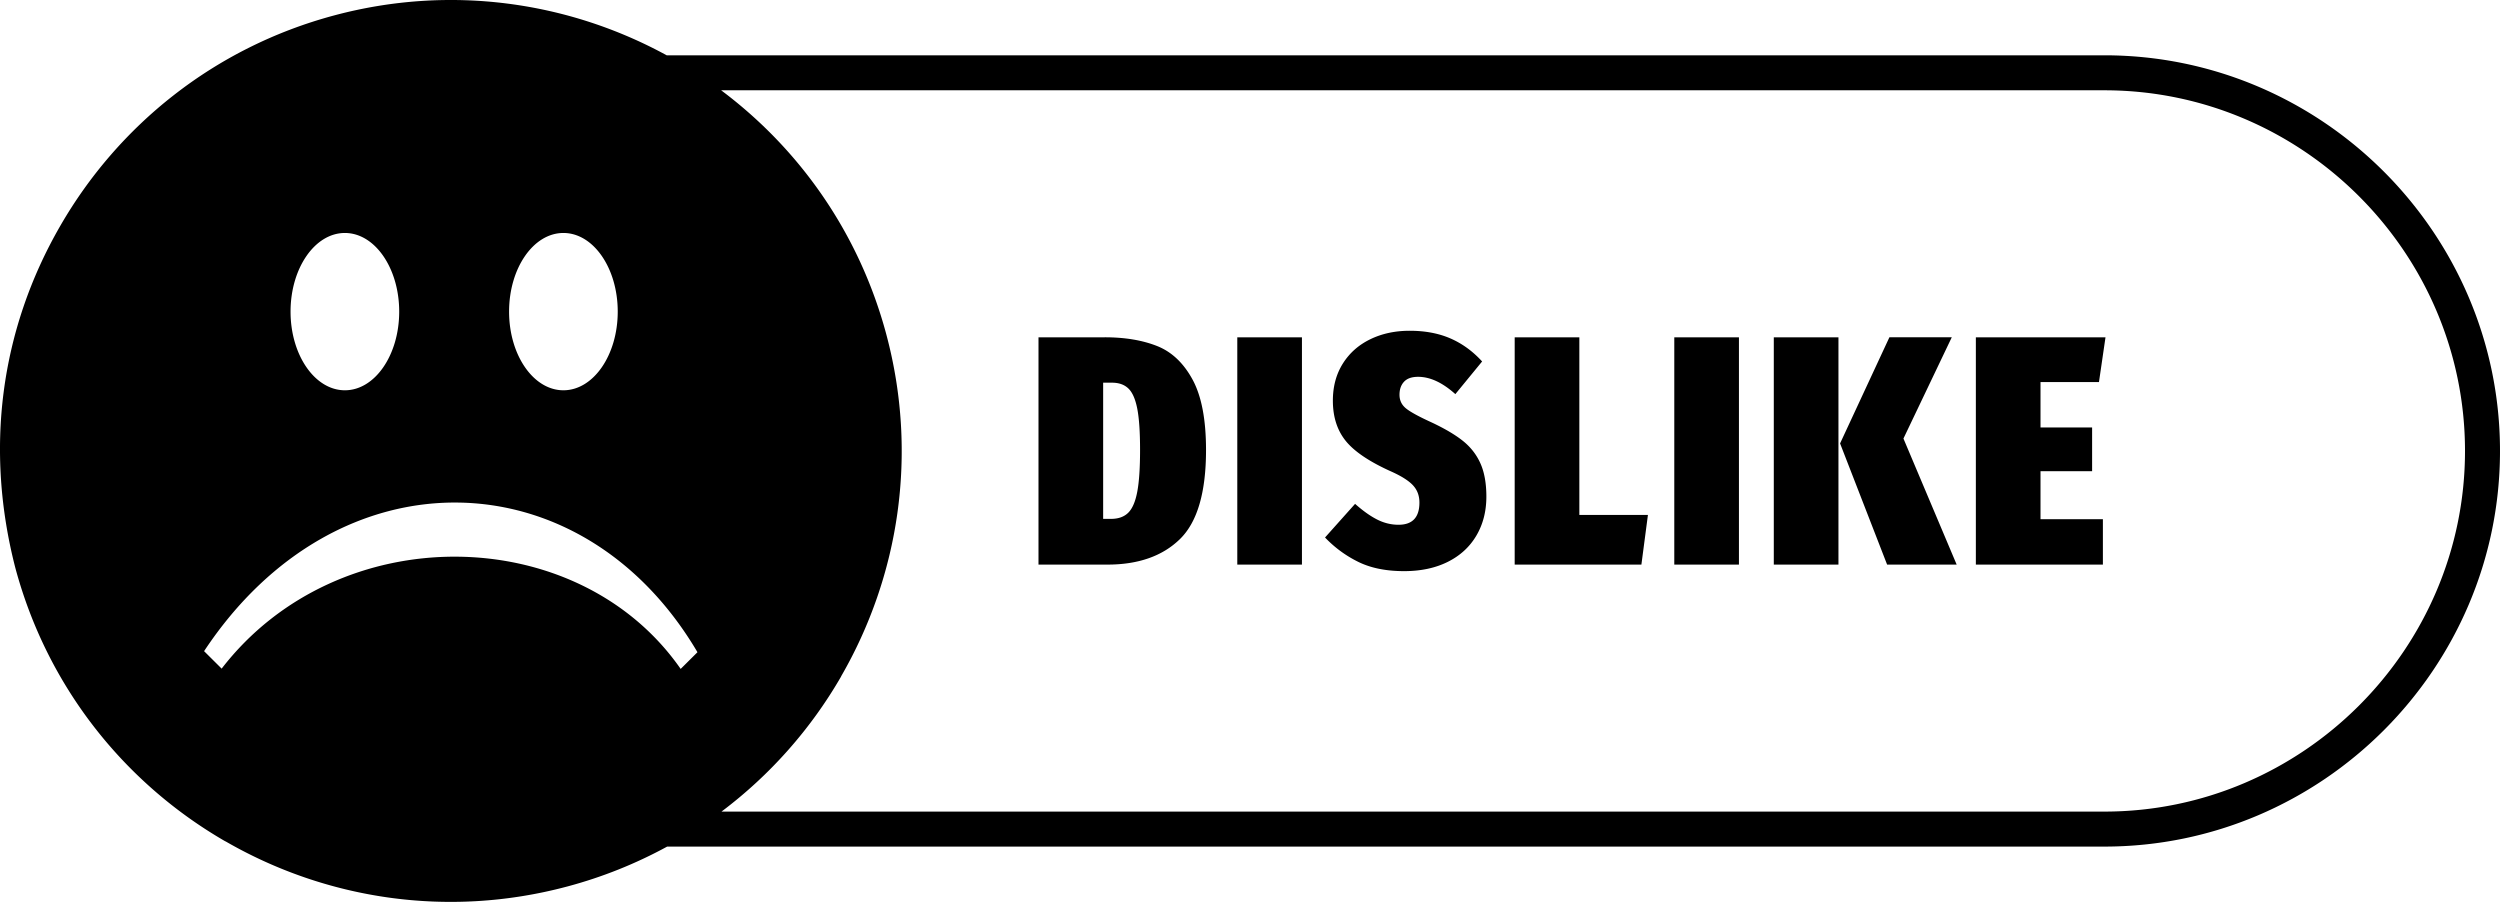 <svg xmlns="http://www.w3.org/2000/svg" shape-rendering="geometricPrecision" text-rendering="geometricPrecision" image-rendering="optimizeQuality" fill-rule="evenodd" clip-rule="evenodd" viewBox="0 0 512 184.707"><path d="M68.426 3.162c23.834-6.386 48.013-2.815 68.113 8.164h294.433c22.287 0 42.544 9.12 57.223 23.799C502.882 49.813 512 70.078 512 92.353c0 22.274-9.123 42.535-23.809 57.22-14.685 14.686-34.946 23.809-57.219 23.809H136.636a92.583 92.583 0 01-20.422 8.164l-.154.039c-24.549 6.534-49.452 2.514-69.879-9.279h-.037C25.682 160.492 9.726 140.871 3.127 116.25c-6.191-24.078-3.228-48.437 9.24-70.033C24.195 25.727 43.819 9.756 68.426 3.162zm362.781 65.917l-1.338 9.163h-11.972v9.297h10.568v8.963h-10.568v9.831h12.775v9.297h-26.017V69.079h26.552zm-204.946 0c4.102 0 7.659.59 10.668 1.772 3.01 1.181 5.44 3.467 7.29 6.856 1.851 3.389 2.776 8.204 2.776 14.447 0 8.694-1.783 14.781-5.351 18.259-3.567 3.478-8.517 5.217-14.848 5.217h-14.112V69.079h13.577zm-.335 9.296v27.891h1.606c1.515 0 2.698-.424 3.545-1.271s1.46-2.285 1.839-4.314c.38-2.029.569-4.871.569-8.527 0-3.657-.189-6.466-.569-8.428-.379-1.962-.981-3.344-1.806-4.147-.825-.803-1.951-1.204-3.378-1.204h-1.806zm40.713-9.296v46.551h-13.242V69.079h13.242zm22.052-1.338c3.166 0 5.952.524 8.361 1.572 2.407 1.047 4.569 2.619 6.487 4.715l-5.484 6.689c-2.632-2.364-5.172-3.545-7.625-3.545-1.294 0-2.252.333-2.876 1.003-.625.668-.936 1.56-.936 2.675 0 1.115.423 2.029 1.27 2.742.848.714 2.586 1.673 5.217 2.876 2.764 1.294 4.938 2.575 6.522 3.846 1.583 1.271 2.775 2.809 3.577 4.616.803 1.806 1.205 4.068 1.205 6.788 0 2.987-.68 5.64-2.04 7.959-1.361 2.319-3.311 4.113-5.852 5.384-2.542 1.271-5.53 1.907-8.963 1.907-3.657 0-6.766-.624-9.33-1.873a23.919 23.919 0 01-6.856-5.017l6.153-6.889c1.605 1.427 3.111 2.498 4.515 3.21 1.404.714 2.865 1.071 4.381 1.071 2.854 0 4.281-1.516 4.281-4.549 0-1.382-.424-2.541-1.271-3.477-.847-.936-2.297-1.873-4.348-2.809-4.503-2.007-7.646-4.102-9.431-6.287-1.783-2.185-2.675-4.95-2.675-8.293 0-2.9.68-5.429 2.04-7.593 1.36-2.162 3.233-3.823 5.619-4.982 2.384-1.159 5.071-1.739 8.059-1.739zm34.76 1.338v36.384h14.045l-1.337 10.167h-25.951V69.079h13.243zm32.685 0v46.551h-13.242V69.079h13.242zm20.38 0v46.551h-13.242V69.079h13.242zm23.209 0l-9.899 20.734 10.902 25.817h-14.246l-9.632-24.814 10.1-21.737h12.775zM147.691 18.492h283.281c40.624 0 73.861 33.27 73.861 73.861v.001c0 40.592-33.271 73.861-73.861 73.861h-283.21a92.455 92.455 0 0024.509-27.686l-.017-.01.017-.026c11.804-20.448 15.821-45.379 9.259-69.955l-.019-.077c-5.566-20.771-17.813-37.991-33.82-49.969zM70.632 47.714c6.143 0 11.124 7.212 11.124 16.107 0 8.897-4.981 16.109-11.124 16.109-6.144 0-11.126-7.212-11.126-16.109 0-8.895 4.982-16.107 11.126-16.107zm-25.238 89.222c23.848-30.915 72.903-30.244 94.008.058l3.439-3.42c-23.641-40.119-73.693-41.538-101.045-.217l3.598 3.579zm69.994-89.222c6.143 0 11.125 7.212 11.125 16.107 0 8.897-4.982 16.109-11.125 16.109-6.144 0-11.126-7.212-11.126-16.109 0-8.895 4.982-16.107 11.126-16.107z"/></svg>